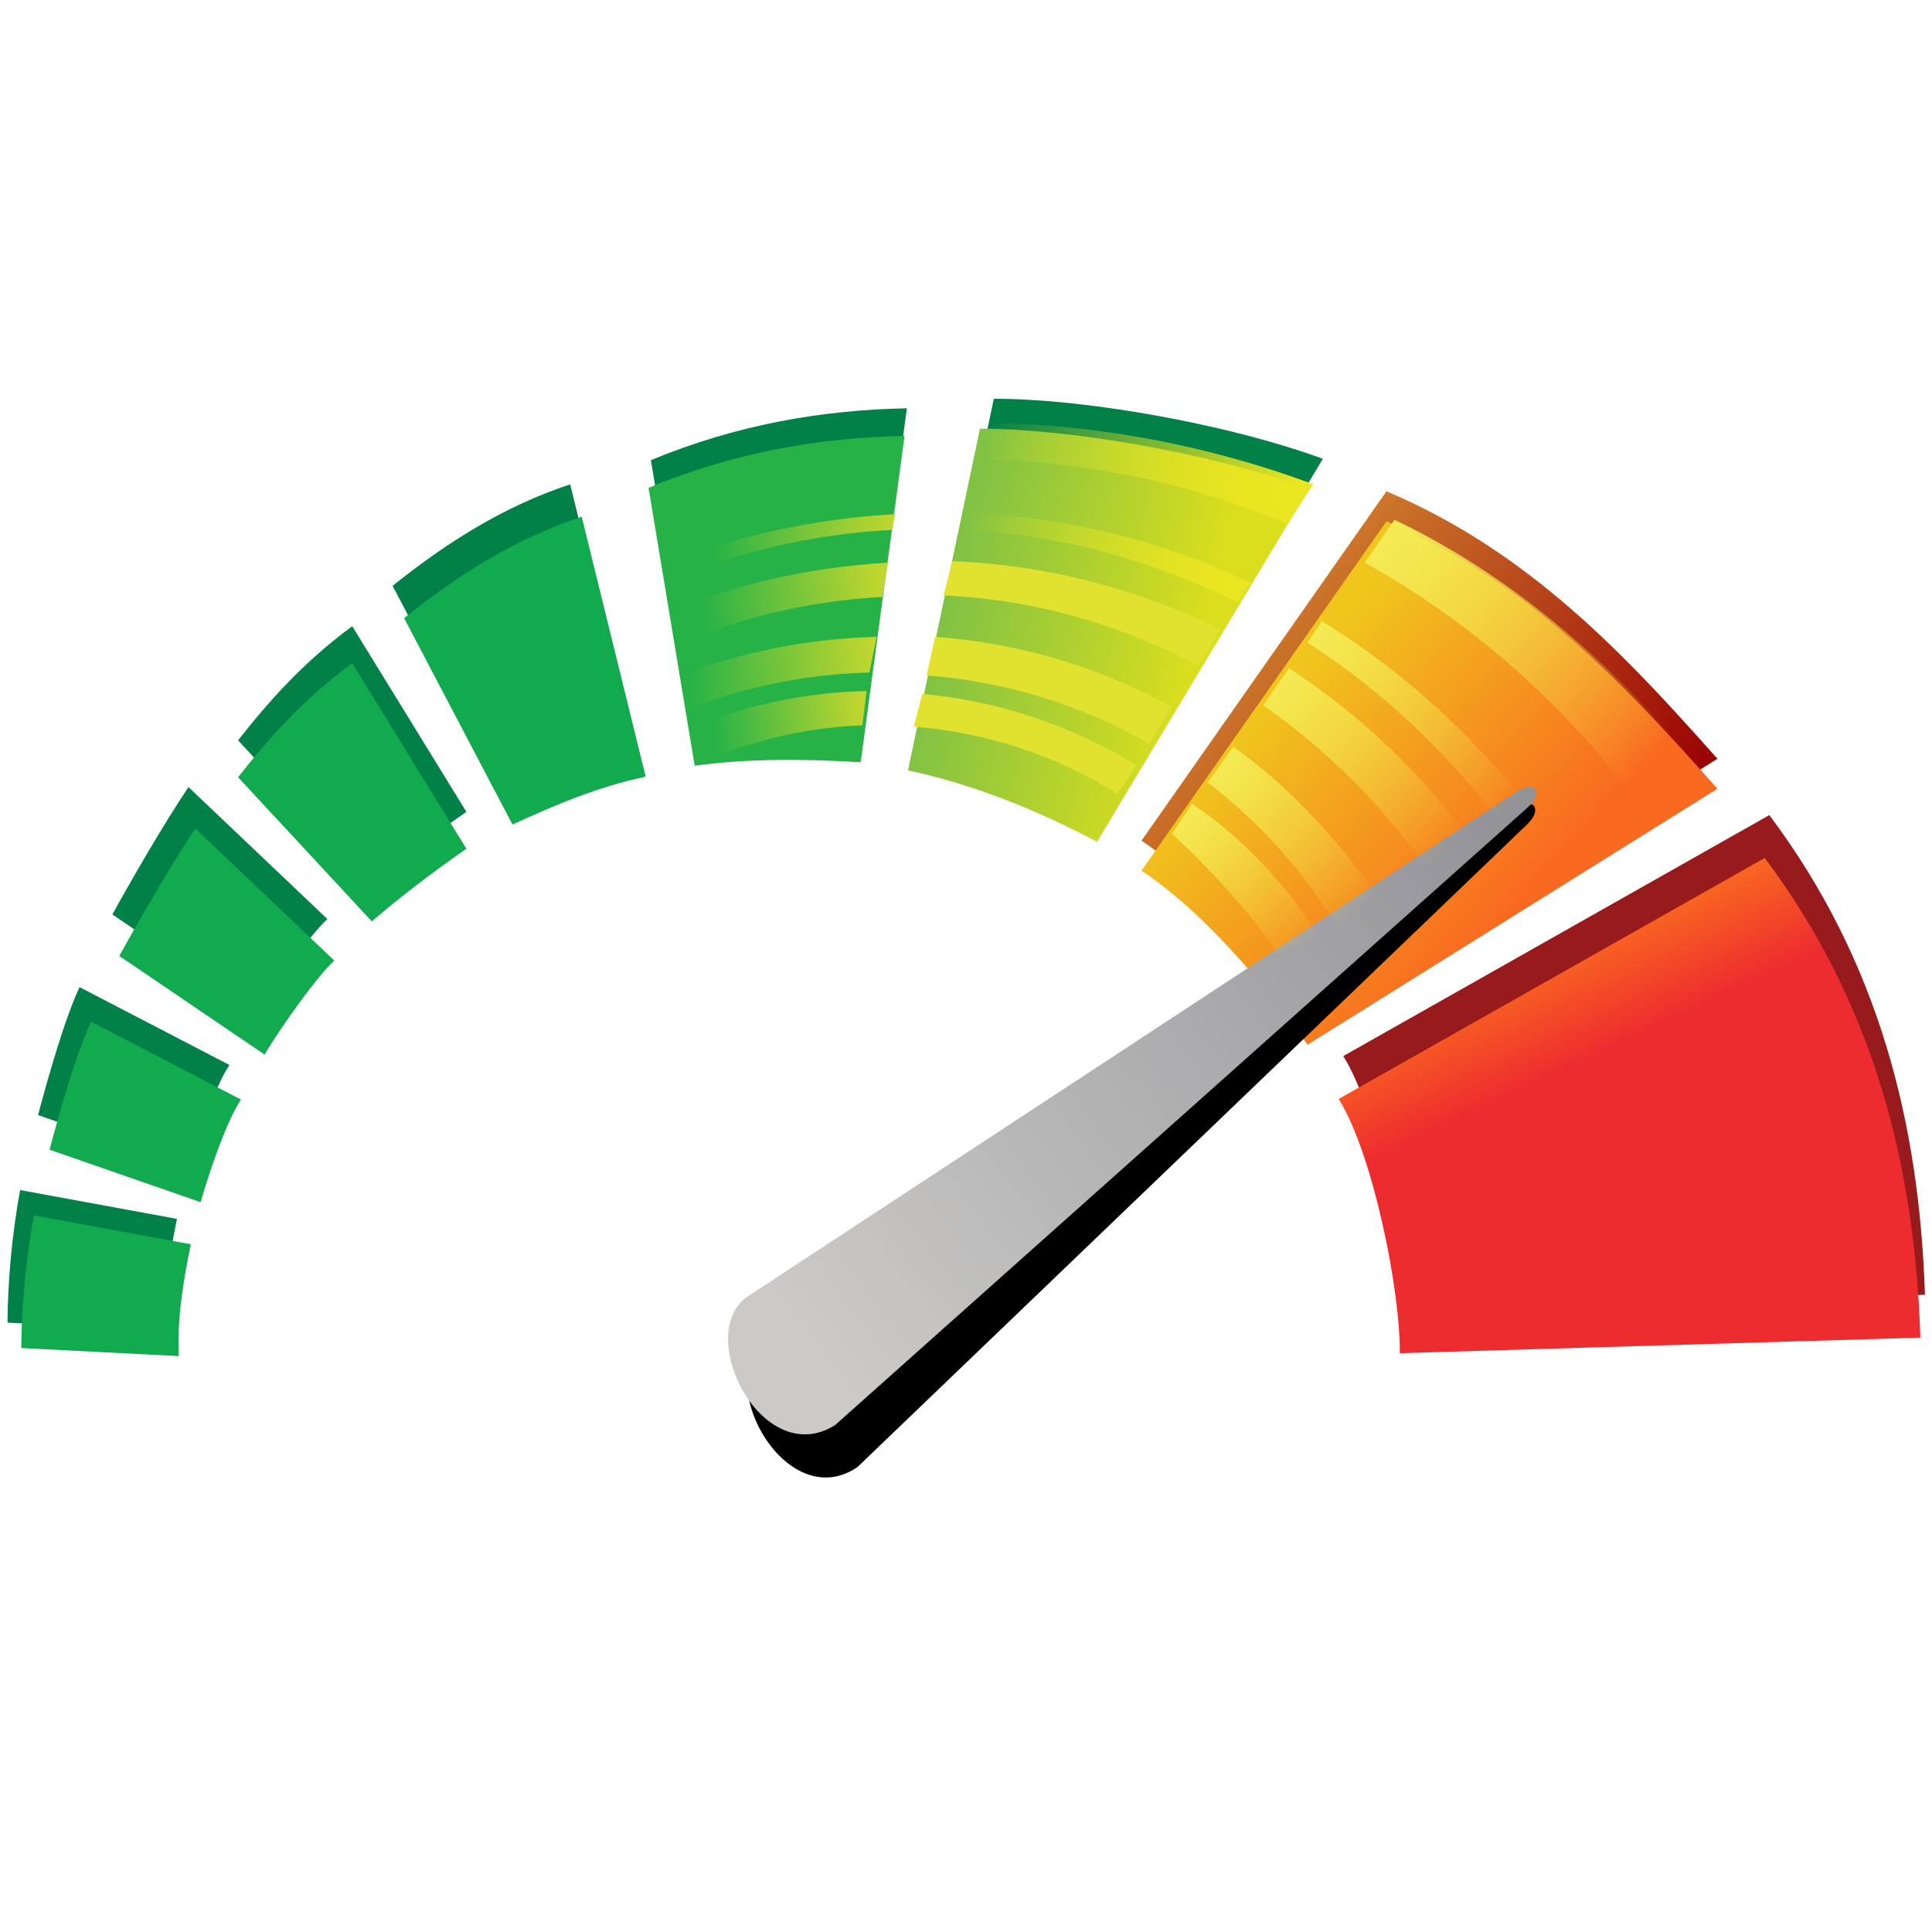 <?xml version="1.0" encoding="UTF-8" standalone="no"?>
<!-- Created with Inkscape (http://www.inkscape.org/) -->

<svg
   xmlns:dc="http://purl.org/dc/elements/1.1/"
   xmlns:cc="http://creativecommons.org/ns#"
   xmlns:rdf="http://www.w3.org/1999/02/22-rdf-syntax-ns#"
   xmlns:svg="http://www.w3.org/2000/svg"
   xmlns="http://www.w3.org/2000/svg"
   xmlns:xlink="http://www.w3.org/1999/xlink"
   xmlns:sodipodi="http://sodipodi.sourceforge.net/DTD/sodipodi-0.dtd"
   xmlns:inkscape="http://www.inkscape.org/namespaces/inkscape"
   width="48px"
   height="48px"
   id="svg12030"
   version="1.1"
   inkscape:version="0.48.5 r10040"
   sodipodi:docname="opencl.svg">
  <defs
     id="defs12032">
    <linearGradient
       id="linearGradient13268">
      <stop
         style="stop-color:#f96920;stop-opacity:1"
         offset="0"
         id="stop13270" />
      <stop
         style="stop-color:#ed2c2f;stop-opacity:1;"
         offset="1"
         id="stop13272" />
    </linearGradient>
    <linearGradient
       id="linearGradient13124">
      <stop
         style="stop-color:#cbcac8;stop-opacity:1"
         offset="0"
         id="stop13126" />
      <stop
         style="stop-color:#939297;stop-opacity:1"
         offset="1"
         id="stop13128" />
    </linearGradient>
    <linearGradient
       id="linearGradient13102">
      <stop
         style="stop-color:#cc762b;stop-opacity:1;"
         offset="0"
         id="stop13104" />
      <stop
         style="stop-color:#980002;stop-opacity:1;"
         offset="1"
         id="stop13106" />
    </linearGradient>
    <linearGradient
       inkscape:collect="always"
       id="linearGradient12991">
      <stop
         style="stop-color:#c1d62f;stop-opacity:1;"
         offset="0"
         id="stop12993" />
      <stop
         style="stop-color:#c1d62f;stop-opacity:0;"
         offset="1"
         id="stop12995" />
    </linearGradient>
    <linearGradient
       inkscape:collect="always"
       id="linearGradient12933">
      <stop
         style="stop-color:#ebe622;stop-opacity:1;"
         offset="0"
         id="stop12935" />
      <stop
         style="stop-color:#ebe622;stop-opacity:0;"
         offset="1"
         id="stop12937" />
    </linearGradient>
    <linearGradient
       inkscape:collect="always"
       id="linearGradient12886">
      <stop
         style="stop-color:#f4ea54;stop-opacity:1;"
         offset="0"
         id="stop12888" />
      <stop
         style="stop-color:#f4ea54;stop-opacity:0;"
         offset="1"
         id="stop12890" />
    </linearGradient>
    <linearGradient
       id="linearGradient12712">
      <stop
         style="stop-color:#f0c61d;stop-opacity:1"
         offset="0"
         id="stop12714" />
      <stop
         style="stop-color:#f96920;stop-opacity:1"
         offset="1"
         id="stop12716" />
    </linearGradient>
    <linearGradient
       id="linearGradient12702">
      <stop
         style="stop-color:#80c244;stop-opacity:1"
         offset="0"
         id="stop12704" />
      <stop
         style="stop-color:#dbde1d;stop-opacity:1"
         offset="1"
         id="stop12706" />
    </linearGradient>
    <linearGradient
       inkscape:collect="always"
       id="linearGradient12886-5">
      <stop
         style="stop-color:#f4ea54;stop-opacity:1;"
         offset="0"
         id="stop12888-2" />
      <stop
         style="stop-color:#f4ea54;stop-opacity:0;"
         offset="1"
         id="stop12890-7" />
    </linearGradient>
    <linearGradient
       gradientTransform="translate(15.594,-10)"
       y2="15.36"
       x2="-9.286"
       y1="10.512"
       x1="-15.013"
       gradientUnits="userSpaceOnUse"
       id="linearGradient12909"
       xlink:href="#linearGradient12886-5"
       inkscape:collect="always" />
    <linearGradient
       inkscape:collect="always"
       xlink:href="#linearGradient12886-5"
       id="linearGradient12927"
       gradientUnits="userSpaceOnUse"
       x1="-16.629"
       y1="12.608"
       x2="-12.291"
       y2="16.345"
       gradientTransform="translate(48.083,5.101)" />
    <linearGradient
       inkscape:collect="always"
       id="linearGradient12933-8">
      <stop
         style="stop-color:#ebe622;stop-opacity:1;"
         offset="0"
         id="stop12935-7" />
      <stop
         style="stop-color:#ebe622;stop-opacity:0;"
         offset="1"
         id="stop12937-8" />
    </linearGradient>
    <linearGradient
       gradientTransform="translate(24.094,-7.875)"
       y2="8.416"
       x2="-23.917"
       y1="9.678"
       x1="-17.048"
       gradientUnits="userSpaceOnUse"
       id="linearGradient12973"
       xlink:href="#linearGradient12933-8"
       inkscape:collect="always" />
    <linearGradient
       inkscape:collect="always"
       id="linearGradient12991-0">
      <stop
         style="stop-color:#c1d62f;stop-opacity:1;"
         offset="0"
         id="stop12993-9" />
      <stop
         style="stop-color:#c1d62f;stop-opacity:0;"
         offset="1"
         id="stop12995-5" />
    </linearGradient>
    <linearGradient
       gradientTransform="translate(30.906,-10.938)"
       y2="11.92"
       x2="-30.121"
       y1="11.366"
       x1="-26.138"
       gradientUnits="userSpaceOnUse"
       id="linearGradient13014"
       xlink:href="#linearGradient12991-0"
       inkscape:collect="always" />
    <linearGradient
       inkscape:collect="always"
       xlink:href="#linearGradient12886-5"
       id="linearGradient13199"
       gradientUnits="userSpaceOnUse"
       gradientTransform="matrix(1.134,0,0,1.134,51.521,1.501)"
       x1="-19.533"
       y1="16.648"
       x2="-17.013"
       y2="19.603" />
    <linearGradient
       inkscape:collect="always"
       xlink:href="#linearGradient12991-0"
       id="linearGradient13203"
       gradientUnits="userSpaceOnUse"
       gradientTransform="matrix(1.134,0,0,1.134,51.521,1.501)"
       x1="-26.567"
       y1="14.116"
       x2="-29.853"
       y2="14.509" />
    <linearGradient
       inkscape:collect="always"
       xlink:href="#linearGradient12886-5"
       id="linearGradient13206"
       gradientUnits="userSpaceOnUse"
       gradientTransform="matrix(1.134,0,0,1.134,51.521,1.501)"
       x1="-18.649"
       y1="15.411"
       x2="-15.574"
       y2="18.643" />
    <linearGradient
       inkscape:collect="always"
       xlink:href="#linearGradient12991-0"
       id="linearGradient13210"
       gradientUnits="userSpaceOnUse"
       gradientTransform="matrix(1.134,0,0,1.134,51.521,1.501)"
       x1="-26.335"
       y1="13.045"
       x2="-30.424"
       y2="13.384" />
    <linearGradient
       inkscape:collect="always"
       xlink:href="#linearGradient12886-5"
       id="linearGradient13213"
       gradientUnits="userSpaceOnUse"
       gradientTransform="matrix(1.134,0,0,1.134,51.521,1.501)"
       x1="-17.463"
       y1="13.643"
       x2="-13.73"
       y2="17.28" />
    <linearGradient
       inkscape:collect="always"
       xlink:href="#linearGradient12991"
       id="linearGradient13216"
       gradientUnits="userSpaceOnUse"
       gradientTransform="matrix(1.134,0,0,1.134,51.521,1.501)"
       x1="-26.138"
       y1="11.366"
       x2="-30.121"
       y2="11.92" />
    <linearGradient
       inkscape:collect="always"
       xlink:href="#linearGradient12886-5"
       id="linearGradient13220"
       gradientUnits="userSpaceOnUse"
       gradientTransform="matrix(1.134,0,0,1.134,51.521,1.501)"
       x1="-16.629"
       y1="12.608"
       x2="-12.291"
       y2="16.345" />
    <linearGradient
       inkscape:collect="always"
       xlink:href="#linearGradient12991-0"
       id="linearGradient13223"
       gradientUnits="userSpaceOnUse"
       gradientTransform="matrix(1.134,0,0,1.134,51.521,1.501)"
       x1="-25.888"
       y1="9.991"
       x2="-29.888"
       y2="10.67" />
    <linearGradient
       inkscape:collect="always"
       xlink:href="#linearGradient12933-8"
       id="linearGradient13226"
       gradientUnits="userSpaceOnUse"
       gradientTransform="matrix(1.134,0,0,1.134,51.521,1.501)"
       x1="-18.235"
       y1="11.673"
       x2="-24.321"
       y2="10.158" />
    <linearGradient
       inkscape:collect="always"
       xlink:href="#linearGradient12886"
       id="linearGradient13229"
       gradientUnits="userSpaceOnUse"
       gradientTransform="matrix(1.134,0,0,1.134,51.521,1.501)"
       x1="-15.013"
       y1="10.512"
       x2="-9.286"
       y2="15.36" />
    <linearGradient
       inkscape:collect="always"
       xlink:href="#linearGradient12933"
       id="linearGradient13232"
       gradientUnits="userSpaceOnUse"
       gradientTransform="matrix(1.134,0,0,1.134,51.521,1.501)"
       x1="-17.048"
       y1="9.678"
       x2="-23.917"
       y2="8.416" />
    <linearGradient
       inkscape:collect="always"
       xlink:href="#linearGradient12712"
       id="linearGradient13240"
       gradientUnits="userSpaceOnUse"
       x1="30.747"
       y1="18.756"
       x2="35.987"
       y2="23.554"
       gradientTransform="matrix(1.134,0,0,1.134,-3.023,-4.286)" />
    <linearGradient
       inkscape:collect="always"
       xlink:href="#linearGradient12702"
       id="linearGradient13243"
       gradientUnits="userSpaceOnUse"
       x1="23.382"
       y1="16.871"
       x2="28.898"
       y2="18.264"
       gradientTransform="matrix(1.134,0,0,1.134,-3.023,-4.286)" />
    <linearGradient
       inkscape:collect="always"
       xlink:href="#linearGradient13102"
       id="linearGradient13253"
       gradientUnits="userSpaceOnUse"
       x1="32.666"
       y1="15.019"
       x2="40.078"
       y2="20.978"
       gradientTransform="matrix(1.134,0,0,1.134,-3.023,-4.286)" />
    <linearGradient
       inkscape:collect="always"
       xlink:href="#linearGradient13124"
       id="linearGradient13266"
       gradientUnits="userSpaceOnUse"
       x1="20.536"
       y1="33.314"
       x2="35.673"
       y2="21.546" />
    <linearGradient
       inkscape:collect="always"
       xlink:href="#linearGradient13268"
       id="linearGradient13274"
       x1="38.544"
       y1="23.682"
       x2="39.711"
       y2="26.182"
       gradientUnits="userSpaceOnUse" />
  </defs>
  <sodipodi:namedview
     id="base"
     pagecolor="#ffffff"
     bordercolor="#666666"
     borderopacity="1.0"
     inkscape:pageopacity="0.0"
     inkscape:pageshadow="2"
     inkscape:zoom="14"
     inkscape:cx="11.634028"
     inkscape:cy="23.349758"
     inkscape:current-layer="layer1"
     showgrid="true"
     inkscape:grid-bbox="true"
     inkscape:document-units="px"
     inkscape:window-width="2880"
     inkscape:window-height="1557"
     inkscape:window-x="-8"
     inkscape:window-y="-8"
     inkscape:window-maximized="1" />
  <g
     id="layer1"
     inkscape:label="Layer 1"
     inkscape:groupmode="layer">
    <path
       sodipodi:nodetypes="ccccc"
       inkscape:connector-curvature="0"
       id="path13112"
       d="M 4.096,33.061 0.186,32.861 c 0.006,-0.95 0.101,-2.153 0.315,-3.294 L 4.397,30.283 C 4.21,31.195 4.056,32.112 4.096,33.061 z"
       style="color:#000000;fill:#018148;fill-opacity:1;stroke:none;stroke-width:0.1;marker:none;visibility:visible;display:inline;overflow:visible;enable-background:accumulate" />
    <path
       sodipodi:nodetypes="ccccc"
       inkscape:connector-curvature="0"
       id="path13114"
       d="M 0.945,27.704 C 1.185,26.8 1.598,25.336 1.976,24.525 l 3.724,1.934 C 5.338,27.015 4.957,28.128 4.697,29.008 z"
       style="color:#000000;fill:#018148;fill-opacity:1;stroke:none;stroke-width:0.1;marker:none;visibility:visible;display:inline;overflow:visible;enable-background:accumulate" />
    <path
       sodipodi:nodetypes="ccccc"
       inkscape:connector-curvature="0"
       id="path13116"
       d="m 2.792,22.72 c 0.462,-0.84 1.276,-2.254 1.891,-3.165 l 3.452,3.28 c -0.41,0.359 -1.377,1.722 -1.733,2.335 z"
       style="color:#000000;fill:#018148;fill-opacity:1;stroke:none;stroke-width:0.1;marker:none;visibility:visible;display:inline;overflow:visible;enable-background:accumulate" />
    <path
       sodipodi:nodetypes="ccccc"
       inkscape:connector-curvature="0"
       id="path13118"
       d="m 5.915,18.394 c 0.777,-0.991 1.642,-1.958 2.836,-2.836 l 2.836,4.612 C 10.741,20.76 9.951,21.361 9.238,21.975 z"
       style="color:#000000;fill:#018148;fill-opacity:1;stroke:none;stroke-width:0.1;marker:none;visibility:visible;display:inline;overflow:visible;enable-background:accumulate" />
    <path
       sodipodi:nodetypes="ccccc"
       inkscape:connector-curvature="0"
       id="path13120"
       d="m 9.754,14.555 c 1.338,-1.072 2.769,-1.982 4.412,-2.521 l 1.59,6.46 c -1.178,0.246 -2.257,0.705 -3.309,1.189 z"
       style="color:#000000;fill:#018148;fill-opacity:1;stroke:none;stroke-width:0.1;marker:none;visibility:visible;display:inline;overflow:visible;enable-background:accumulate" />
    <path
       sodipodi:nodetypes="ccccc"
       inkscape:connector-curvature="0"
       id="path13122"
       d="m 16.171,11.433 c 2.12,-0.88 4.24,-1.248 6.36,-1.289 l -1.089,8.107 c -1.391,-0.083 -2.772,-0.097 -4.125,0.086 z"
       style="color:#000000;fill:#018148;fill-opacity:1;stroke:none;stroke-width:0.1;marker:none;visibility:visible;display:inline;overflow:visible;enable-background:accumulate" />
    <path
       sodipodi:nodetypes="ccccc"
       inkscape:connector-curvature="0"
       id="path13110"
       d="m 24.691,9.908 c 2.025,-0.012 5.582,0.55 8.176,1.49 l -5.266,8.773 c -1.48,-0.781 -3.027,-1.415 -4.698,-1.776 z"
       style="color:#000000;fill:#018148;fill-opacity:1;stroke:none;stroke-width:0.1;marker:none;visibility:visible;display:inline;overflow:visible;enable-background:accumulate" />
    <path
       sodipodi:nodetypes="ccccc"
       inkscape:connector-curvature="0"
       id="path13092"
       d="m 28.36,20.886 6.087,-8.68 c 3.516,1.488 5.905,4.034 8.222,6.646 L 32.485,25.212 c -0.693,-0.985 -2.34,-3.137 -4.125,-4.326 z"
       style="color:#000000;fill:url(#linearGradient13253);fill-opacity:1;stroke:none;stroke-width:0.1;marker:none;visibility:visible;display:inline;overflow:visible;enable-background:accumulate" />
    <path
       sodipodi:nodetypes="ccccc"
       inkscape:connector-curvature="0"
       id="path13090"
       d="m 33.373,26.238 10.585,-5.987 c 2.729,3.634 3.729,7.674 3.867,11.917 L 34.891,32.554 c 0.022,-1.499 -0.655,-4.936 -1.518,-6.317 z"
       style="color:#000000;fill:#971b1d;fill-opacity:1;stroke:none;stroke-width:0.1;marker:none;visibility:visible;display:inline;overflow:visible;enable-background:accumulate" />
    <path
       style="color:#000000;fill:#11aa4f;fill-opacity:1;stroke:none;stroke-width:0.1;marker:none;visibility:visible;display:inline;overflow:visible;enable-background:accumulate"
       d="M 4.44,33.692 0.529,33.491 c 0.006,-0.95 0.101,-2.153 0.315,-3.294 L 4.74,30.913 C 4.554,31.825 4.4,32.742 4.44,33.692 z"
       id="path12626"
       inkscape:connector-curvature="0"
       sodipodi:nodetypes="ccccc" />
    <path
       style="color:#000000;fill:#11aa4f;fill-opacity:1;stroke:none;stroke-width:0.1;marker:none;visibility:visible;display:inline;overflow:visible;enable-background:accumulate"
       d="m 1.231,28.564 c 0.241,-0.905 0.653,-2.368 1.031,-3.18 l 3.724,1.934 c -0.362,0.557 -0.743,1.669 -1.003,2.55 z"
       id="path12634"
       inkscape:connector-curvature="0"
       sodipodi:nodetypes="ccccc" />
    <path
       style="color:#000000;fill:#11aa4f;fill-opacity:1;stroke:none;stroke-width:0.1;marker:none;visibility:visible;display:inline;overflow:visible;enable-background:accumulate"
       d="m 2.964,23.751 c 0.462,-0.84 1.276,-2.254 1.891,-3.165 l 3.452,3.28 c -0.41,0.359 -1.377,1.722 -1.733,2.335 z"
       id="path12642"
       inkscape:connector-curvature="0"
       sodipodi:nodetypes="ccccc" />
    <path
       style="color:#000000;fill:#11aa4f;fill-opacity:1;stroke:none;stroke-width:0.1;marker:none;visibility:visible;display:inline;overflow:visible;enable-background:accumulate"
       d="m 5.915,19.311 c 0.777,-0.991 1.642,-1.958 2.836,-2.836 l 2.836,4.612 c -0.846,0.59 -1.636,1.191 -2.349,1.805 z"
       id="path12650"
       inkscape:connector-curvature="0"
       sodipodi:nodetypes="ccccc" />
    <path
       style="color:#000000;fill:#11aa4f;fill-opacity:1;stroke:none;stroke-width:0.1;marker:none;visibility:visible;display:inline;overflow:visible;enable-background:accumulate"
       d="m 10.04,15.358 c 1.338,-1.072 2.769,-1.982 4.412,-2.521 l 1.59,6.46 c -1.178,0.246 -2.257,0.705 -3.309,1.189 z"
       id="path12658"
       inkscape:connector-curvature="0"
       sodipodi:nodetypes="ccccc" />
    <path
       style="color:#000000;fill:#26b247;fill-opacity:1;stroke:none;stroke-width:0.1;marker:none;visibility:visible;display:inline;overflow:visible;enable-background:accumulate"
       d="m 16.113,12.12 c 2.12,-0.88 4.24,-1.248 6.36,-1.289 l -1.089,8.107 c -1.391,-0.083 -2.772,-0.097 -4.125,0.086 z"
       id="path12666"
       inkscape:connector-curvature="0"
       sodipodi:nodetypes="ccccc" />
    <path
       style="color:#000000;fill:url(#linearGradient13243);fill-opacity:1;stroke:none;stroke-width:0.1;marker:none;visibility:visible;display:inline;overflow:visible;enable-background:accumulate"
       d="m 24.347,10.652 c 2.025,-0.012 5.582,0.55 8.176,1.49 l -5.266,8.773 C 25.777,20.134 24.23,19.501 22.559,19.139 z"
       id="path12674"
       inkscape:connector-curvature="0"
       sodipodi:nodetypes="ccccc" />
    <path
       style="color:#000000;fill:url(#linearGradient13240);fill-opacity:1;stroke:none;stroke-width:0.1;marker:none;visibility:visible;display:inline;overflow:visible;enable-background:accumulate"
       d="m 28.36,21.631 6.087,-8.68 c 3.516,1.488 5.905,4.034 8.222,6.646 l -10.184,6.36 c -0.693,-0.985 -2.34,-3.137 -4.125,-4.326 z"
       id="path12682"
       inkscape:connector-curvature="0"
       sodipodi:nodetypes="ccccc" />
    <path
       style="color:#000000;fill:url(#linearGradient13274);fill-opacity:1;stroke:none;stroke-width:0.1;marker:none;visibility:visible;display:inline;overflow:visible;enable-background:accumulate"
       d="m 33.259,27.303 10.585,-5.987 c 2.729,3.634 3.729,7.674 3.867,11.917 l -12.934,0.387 c 0.022,-1.499 -0.655,-4.936 -1.518,-6.317 z"
       id="path12690"
       inkscape:connector-curvature="0"
       sodipodi:nodetypes="ccccc" />
    <g
       id="g13262"
       transform="matrix(1.134,0,0,1.134,-3.023,-4.286)">
      <path
         style="fill:#000000;fill-opacity:1;stroke:none"
         d="M 19.388,33.208 35.864,21.509 c 0.436,-0.292 0.587,0.02 0.262,0.33 L 21.453,35.92 c -1.531,1.05 -3.144,-1.784 -2.065,-2.712 z"
         id="path12710"
         inkscape:connector-curvature="0"
         sodipodi:nodetypes="ccccc" />
      <path
         sodipodi:nodetypes="ccccc"
         inkscape:connector-curvature="0"
         id="path12049"
         d="M 19,32.214 35.893,21.125 c 0.447,-0.276 0.586,0.041 0.25,0.339 L 20.964,35 C 19.396,35.993 17.888,33.102 19,32.214 z"
         style="fill:url(#linearGradient13266);fill-opacity:1;stroke:none" />
    </g>
    <path
       style="color:#000000;fill:url(#linearGradient13232);fill-opacity:1;fill-rule:evenodd;stroke:none;stroke-width:0.05;marker:none;visibility:visible;display:inline;overflow:visible;enable-background:accumulate"
       d="m 24.438,10.505 -0.177,0.886 c 2.732,0.078 5.347,0.609 7.728,1.631 l 0.638,-0.993 c -2.55,-0.943 -5.302,-1.492 -8.189,-1.524 z"
       id="path12884"
       inkscape:connector-curvature="0" />
    <path
       style="color:#000000;fill:url(#linearGradient13229);fill-opacity:1;stroke:none;stroke-width:0.05;marker:none;visibility:visible;display:inline;overflow:visible;enable-background:accumulate"
       d="m 34.647,12.915 -0.744,1.063 c 2.851,1.579 5.29,3.82 7.161,6.487 l 1.572,-0.898 c -2.184,-2.706 -4.775,-5.116 -7.988,-6.652 z"
       id="path12767"
       inkscape:connector-curvature="0"
       sodipodi:nodetypes="ccccc" />
    <path
       style="color:#000000;fill:url(#linearGradient13226);fill-opacity:1;fill-rule:evenodd;stroke:none;stroke-width:0.05;marker:none;visibility:visible;display:inline;overflow:visible;enable-background:accumulate"
       d="m 23.942,12.738 -0.106,0.425 c 2.465,0.11 4.797,0.755 6.913,1.808 l 0.319,-0.496 C 28.879,13.437 26.478,12.833 23.942,12.738 z"
       id="path12876"
       inkscape:connector-curvature="0" />
    <path
       style="color:#000000;fill:url(#linearGradient13223);fill-opacity:1;fill-rule:evenodd;stroke:none;stroke-width:0.05;marker:none;visibility:visible;display:inline;overflow:visible;enable-background:accumulate"
       d="m 22.24,12.774 c -2.062,0.116 -4.049,0.56 -5.885,1.312 l 0.035,0.425 c 1.809,-0.763 3.739,-1.241 5.778,-1.347 l 0.071,-0.39 z"
       id="path12874"
       inkscape:connector-curvature="0" />
    <path
       style="color:#000000;fill:url(#linearGradient13220);fill-opacity:1;fill-rule:nonzero;stroke:none;stroke-width:0.05;marker:none;visibility:visible;display:inline;overflow:visible;enable-background:accumulate"
       d="m 32.839,15.432 -0.354,0.532 c 2.389,1.546 4.42,3.66 5.92,6.168 l 0.709,-0.461 C 37.511,19.118 35.361,16.983 32.839,15.432 z"
       id="path12771"
       inkscape:connector-curvature="0" />
    <path
       style="color:#000000;fill:#e1e22f;fill-opacity:1;fill-rule:evenodd;stroke:none;stroke-width:0.05;marker:none;visibility:visible;display:inline;overflow:visible;enable-background:accumulate"
       d="m 23.658,13.943 -0.213,0.851 c 2.254,0.101 4.39,0.718 6.31,1.737 l 0.567,-0.886 C 28.286,14.633 26.031,14.036 23.658,13.943 z"
       id="path12868"
       inkscape:connector-curvature="0" />
    <path
       style="color:#000000;fill:url(#linearGradient13216);fill-opacity:1;fill-rule:evenodd;stroke:none;stroke-width:0.05;marker:none;visibility:visible;display:inline;overflow:visible;enable-background:accumulate"
       d="m 22.063,13.979 c -1.95,0.114 -3.804,0.529 -5.53,1.276 l 0.106,0.851 c 1.645,-0.751 3.413,-1.168 5.282,-1.276 l 0.142,-0.851 z"
       id="path12866"
       inkscape:connector-curvature="0" />
    <path
       style="color:#000000;fill:url(#linearGradient13213);fill-opacity:1;fill-rule:nonzero;stroke:none;stroke-width:0.05;marker:none;visibility:visible;display:inline;overflow:visible;enable-background:accumulate"
       d="m 32.024,16.602 -0.638,0.922 c 2.097,1.465 3.86,3.44 5.14,5.778 l 1.17,-0.709 c -1.433,-2.429 -3.376,-4.497 -5.672,-5.991 z"
       id="path12775"
       inkscape:connector-curvature="0" />
    <path
       style="color:#000000;fill:url(#linearGradient13210);fill-opacity:1;fill-rule:evenodd;stroke:none;stroke-width:0.05;marker:none;visibility:visible;display:inline;overflow:visible;enable-background:accumulate"
       d="m 21.779,15.822 c -1.772,0.048 -3.474,0.396 -5.034,1.028 l 0.142,0.851 c 1.457,-0.607 3.053,-0.949 4.715,-0.993 L 21.779,15.822 z"
       id="path12860"
       inkscape:connector-curvature="0" />
    <path
       style="color:#000000;fill:#e1e22f;fill-opacity:1;fill-rule:evenodd;stroke:none;stroke-width:0.05;marker:none;visibility:visible;display:inline;overflow:visible;enable-background:accumulate"
       d="m 23.233,15.822 -0.213,0.957 c 2.002,0.159 3.873,0.744 5.53,1.702 l 0.567,-0.922 C 27.347,16.587 25.35,15.977 23.233,15.822 z"
       id="path12858"
       inkscape:connector-curvature="0" />
    <path
       style="color:#000000;fill:url(#linearGradient13206);fill-opacity:1;fill-rule:nonzero;stroke:none;stroke-width:0.05;marker:none;visibility:visible;display:inline;overflow:visible;enable-background:accumulate"
       d="m 30.642,18.552 -0.638,0.886 c 1.802,1.384 3.221,3.229 4.148,5.353 l 1.099,-0.674 c -1.066,-2.219 -2.642,-4.14 -4.608,-5.565 z"
       id="path12779"
       inkscape:connector-curvature="0" />
    <path
       style="color:#000000;fill:url(#linearGradient13203);fill-opacity:1;fill-rule:evenodd;stroke:none;stroke-width:0.05;marker:none;visibility:visible;display:inline;overflow:visible;enable-background:accumulate"
       d="m 21.531,17.169 c -1.621,0.032 -3.156,0.389 -4.573,0.993 l 0.142,0.922 c 1.326,-0.619 2.791,-1.006 4.325,-1.063 l 0.106,-0.851 z"
       id="path12852"
       inkscape:connector-curvature="0" />
    <path
       style="color:#000000;fill:#e1e22f;fill-opacity:1;fill-rule:evenodd;stroke:none;stroke-width:0.05;marker:none;visibility:visible;display:inline;overflow:visible;enable-background:accumulate"
       d="m 22.914,17.24 -0.213,0.815 c 1.84,0.141 3.567,0.734 5.069,1.666 l 0.461,-0.709 c -1.583,-0.974 -3.387,-1.592 -5.317,-1.772 z"
       id="path12850"
       inkscape:connector-curvature="0" />
    <path
       style="color:#000000;fill:url(#linearGradient13199);fill-opacity:1;fill-rule:nonzero;stroke:none;stroke-width:0.05;marker:none;visibility:visible;display:inline;overflow:visible;enable-background:accumulate"
       d="m 29.614,19.97 -0.496,0.744 c 0.911,0.833 2.082,2.124 2.65,3 l 0.93,-0.474 c -0.608,-1.202 -2.068,-2.62 -3.084,-3.27 z"
       id="path12783"
       inkscape:connector-curvature="0"
       sodipodi:nodetypes="ccccc" />
  </g>
</svg>
